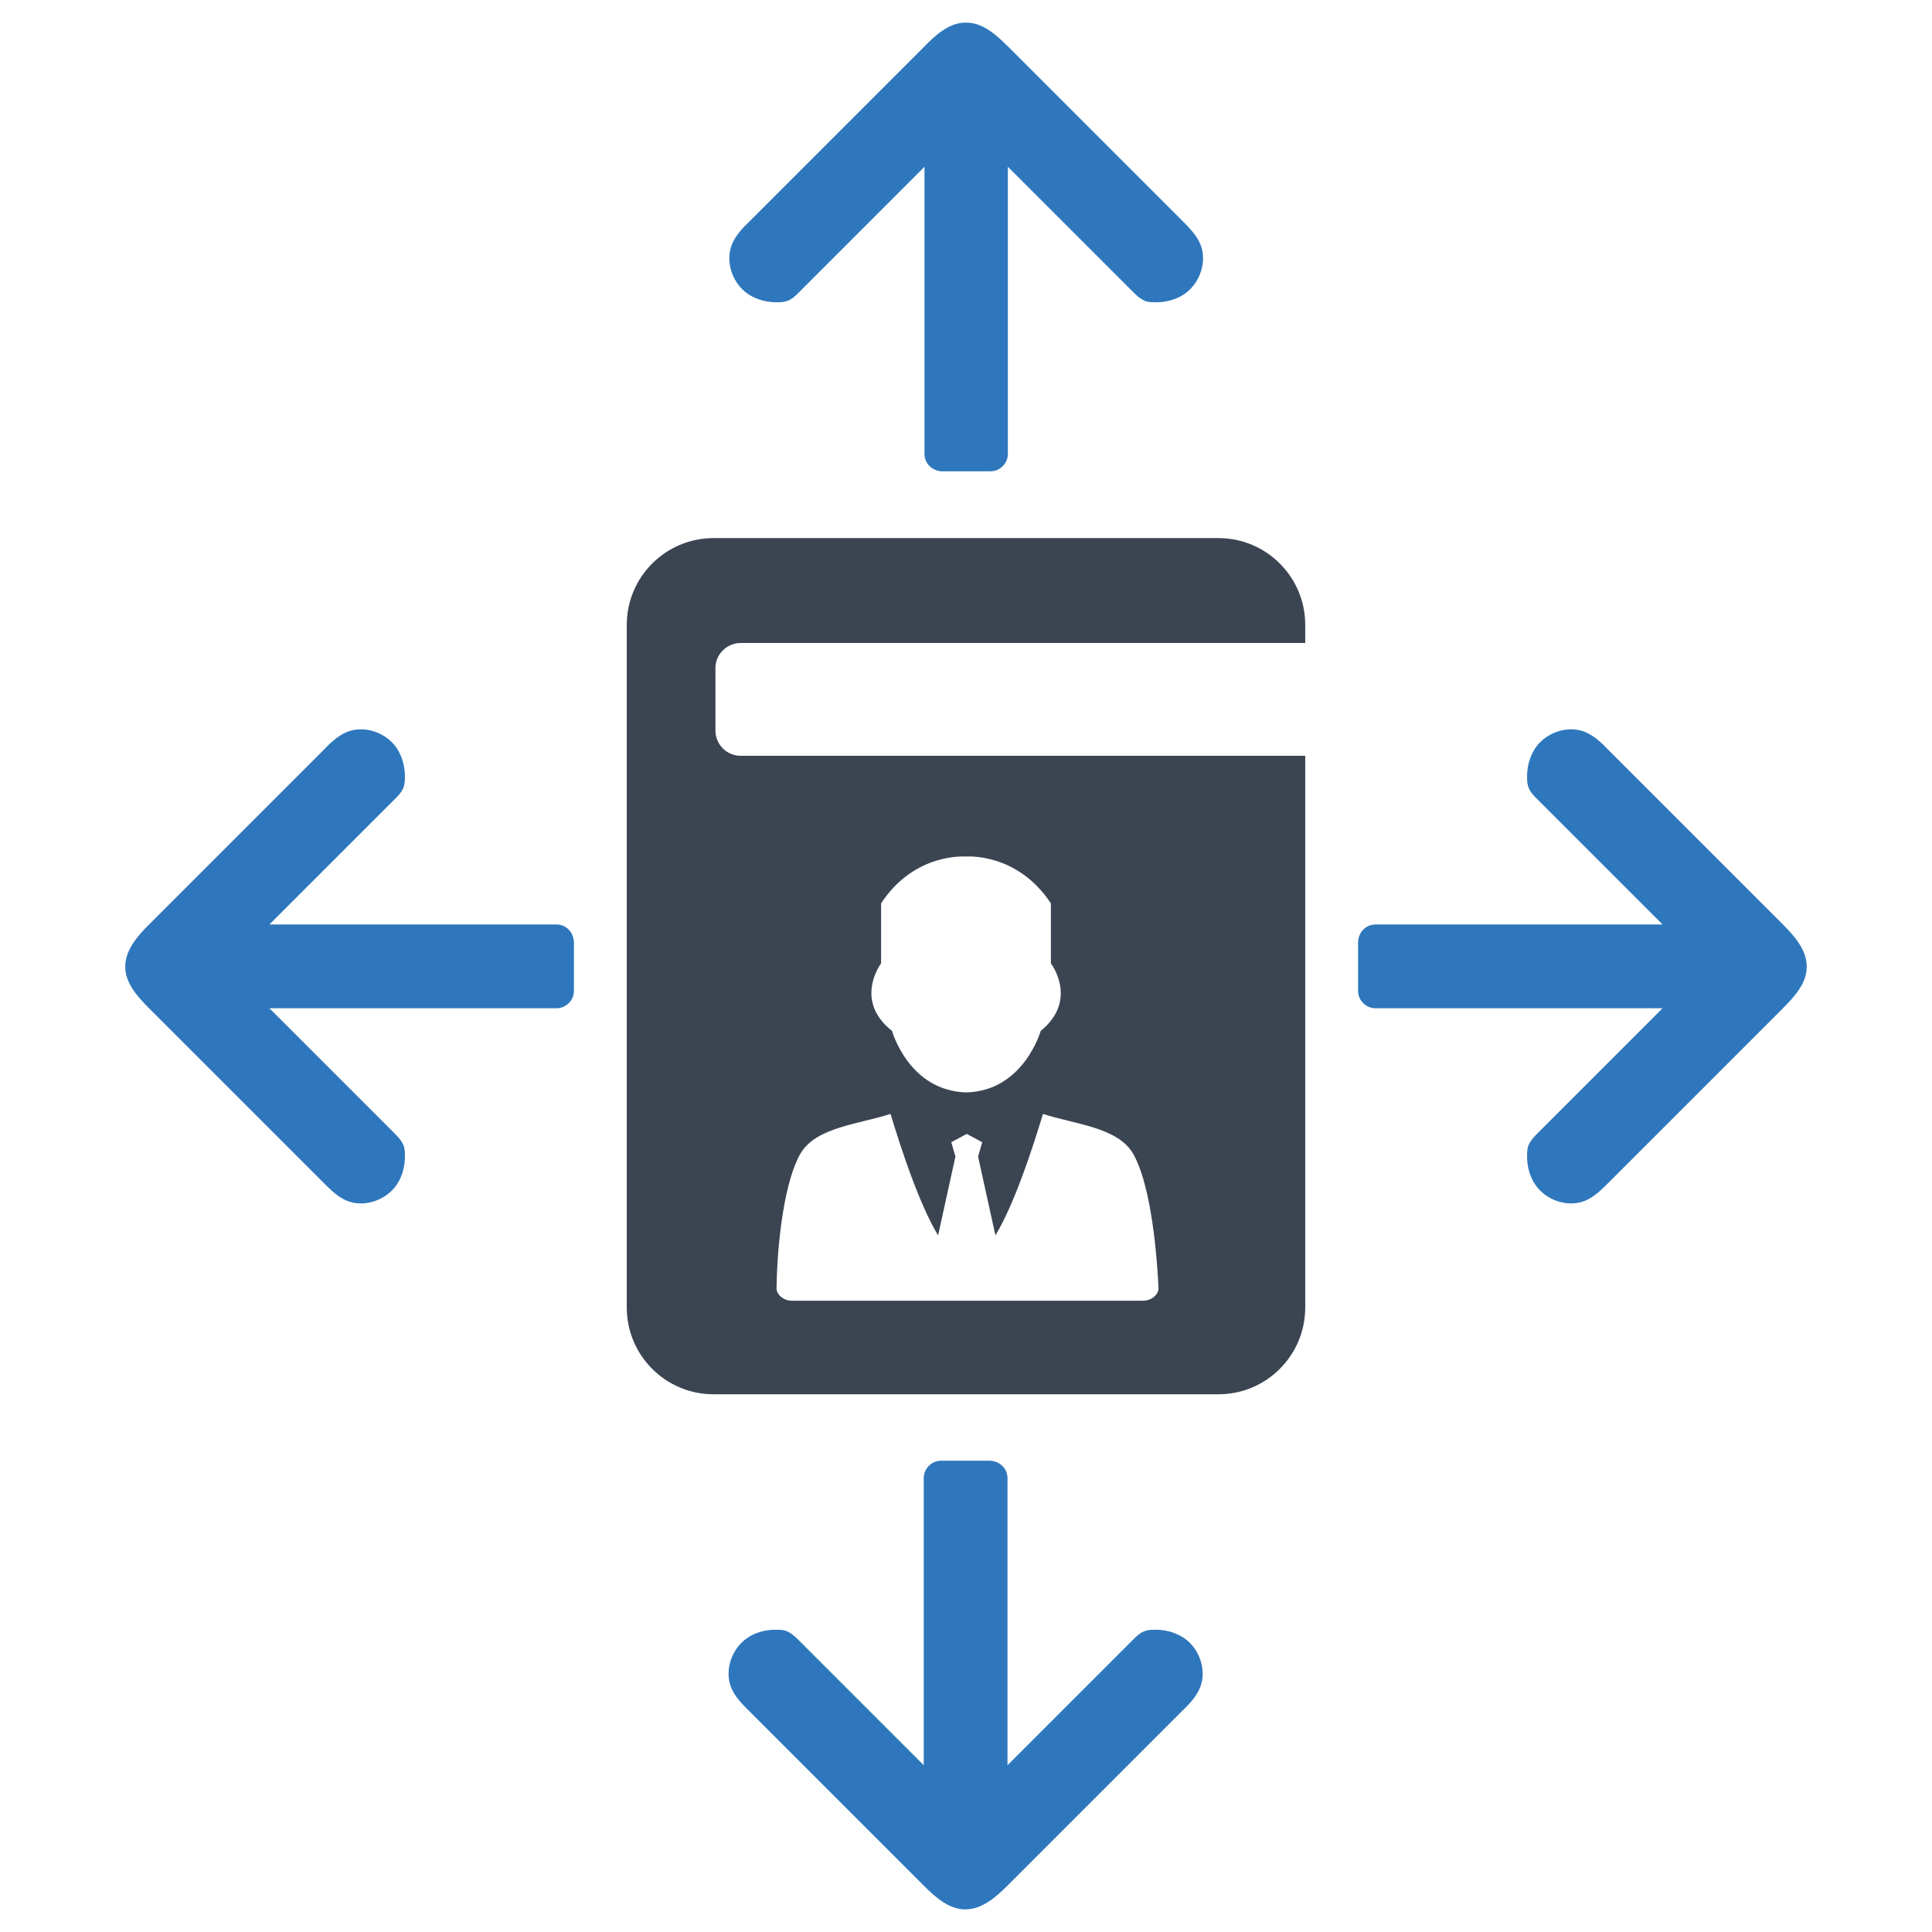 <?xml version="1.0" encoding="utf-8"?>
<!-- Generator: Adobe Illustrator 21.0.2, SVG Export Plug-In . SVG Version: 6.00 Build 0)  -->
<svg version="1.1" id="Layer_1" xmlns="http://www.w3.org/2000/svg" xmlns:xlink="http://www.w3.org/1999/xlink" x="0px" y="0px"
	 viewBox="0 0 512 512" style="enable-background:new 0 0 512 512;" xml:space="preserve">
<style type="text/css">
	.st0{fill-rule:evenodd;clip-rule:evenodd;fill:#3B4552;}
	.st1{fill-rule:evenodd;clip-rule:evenodd;fill:#2E77BC;}
</style>
<g>
	<path class="st0" d="M196.3,170.4h149.6v-4.8c0-12.7-10.3-23-23-23H189.1c-12.7,0-23,10.3-23,23v180.9c0,12.7,10.3,23,23,23h133.8
		c12.7,0,23-10.3,23-23V200.3H196.3c-3.7,0-6.7-3-6.7-6.7v-16.6C189.6,173.4,192.6,170.4,196.3,170.4z M233.5,255.3v-15.9
		c8.9-13.6,22.5-12.4,22.5-12.4s13.5-1.2,22.5,12.4v15.9c0,0,7.4,9.7-2.7,17.9c0,0-4.5,15.9-19.7,16.3
		c-15.3-0.4-19.7-16.3-19.7-16.3C226.1,265.1,233.5,255.3,233.5,255.3z M212.2,305.6c4.1-6.9,15.5-7.7,23.8-10.4
		c2.8,9.2,7.5,23.7,12.6,32.2l4.6-20.9l-1.1-3.8l4.1-2.2l4.1,2.2l-1.1,3.8l4.6,20.9c5.1-8.5,9.8-23,12.6-32.2
		c8.2,2.7,19.7,3.5,23.8,10.4c4.2,7.1,6.2,22.8,6.8,35.5c0.1,1-0.3,1.8-1.1,2.5c-0.8,0.7-1.8,1.1-3,1.1h-93c-1.2,0-2.2-0.4-3-1.1
		c-0.8-0.7-1.2-1.6-1.1-2.5C206,328.5,208,312.7,212.2,305.6z"/>
	<path class="st1" d="M147.5,245H71.4c11.1-11.1,22.2-22.2,33.3-33.3c0.8-0.8,1.6-1.6,2.1-2.7c0.4-0.9,0.5-1.8,0.5-2.7
		c0.1-2.8-0.6-5.7-2.2-8.1c-2.8-4.1-8.6-6.1-13.2-4.2c-2.4,1-4.4,2.9-6.2,4.8c-15.4,15.4-30.8,30.8-46.2,46.2
		c-3.1,3.1-6.3,6.8-6.3,11.1c-0.1,4.3,3.2,8,6.3,11.1c15.4,15.4,30.8,30.8,46.2,46.2c1.9,1.9,3.8,3.8,6.2,4.8
		c4.6,1.9,10.4-0.1,13.2-4.2c1.6-2.3,2.3-5.2,2.2-8.1c0-0.9-0.1-1.9-0.5-2.7c-0.5-1-1.3-1.9-2.1-2.7c-11.1-11.1-22.2-22.2-33.3-33.3
		h76.1c2.5,0,4.6-2.1,4.6-4.6v-12.9C152,247,150,245,147.5,245z"/>
	<path class="st1" d="M364.5,245h76.1c-11.1-11.1-22.2-22.2-33.3-33.3c-0.8-0.8-1.6-1.6-2.1-2.7c-0.4-0.9-0.5-1.8-0.5-2.7
		c-0.1-2.8,0.6-5.7,2.2-8.1c2.8-4.1,8.6-6.1,13.2-4.2c2.4,1,4.4,2.9,6.2,4.8c15.4,15.4,30.8,30.8,46.2,46.2
		c3.1,3.1,6.3,6.8,6.3,11.1c0.1,4.3-3.2,8-6.3,11.1c-15.4,15.4-30.8,30.8-46.2,46.2c-1.9,1.9-3.8,3.8-6.2,4.8
		c-4.6,1.9-10.4-0.1-13.2-4.2c-1.6-2.3-2.3-5.2-2.2-8.1c0-0.9,0.1-1.9,0.5-2.7c0.5-1,1.3-1.9,2.1-2.7c11.1-11.1,22.2-22.2,33.3-33.3
		h-76.1c-2.5,0-4.6-2.1-4.6-4.6v-12.9C360,247,362,245,364.5,245z"/>
	<path class="st1" d="M245,120.3V44.2c-11.1,11.1-22.2,22.2-33.3,33.3c-0.8,0.8-1.6,1.6-2.7,2.1c-0.9,0.4-1.8,0.5-2.7,0.5
		c-2.8,0.1-5.7-0.6-8.1-2.2c-4.1-2.8-6.1-8.6-4.2-13.2c1-2.4,2.9-4.4,4.8-6.2c15.4-15.4,30.8-30.8,46.2-46.2
		C248,9.2,251.7,5.9,256,6c4.3-0.1,8,3.2,11.1,6.3c15.4,15.4,30.8,30.8,46.2,46.2c1.9,1.9,3.8,3.8,4.8,6.2
		c1.9,4.6-0.1,10.4-4.2,13.2c-2.3,1.6-5.2,2.3-8.1,2.2c-0.9,0-1.9-0.1-2.7-0.5c-1-0.5-1.9-1.3-2.7-2.1
		c-11.1-11.1-22.2-22.2-33.3-33.3v76.1c0,2.5-2.1,4.6-4.6,4.6h-12.9C247,124.8,245,122.8,245,120.3z"/>
	<path class="st1" d="M267,391.7v76.1c11.1-11.1,22.2-22.2,33.3-33.3c0.8-0.8,1.6-1.6,2.7-2.1c0.9-0.4,1.8-0.5,2.7-0.5
		c2.8-0.1,5.7,0.6,8.1,2.2c4.1,2.8,6.1,8.6,4.2,13.2c-1,2.4-2.9,4.4-4.8,6.2c-15.4,15.4-30.8,30.8-46.2,46.2
		c-3.1,3.1-6.8,6.3-11.1,6.3c-4.3,0.1-8-3.2-11.1-6.3c-15.4-15.4-30.8-30.8-46.2-46.2c-1.9-1.9-3.8-3.8-4.8-6.2
		c-1.9-4.6,0.1-10.4,4.2-13.2c2.3-1.6,5.2-2.3,8.1-2.2c0.9,0,1.9,0.1,2.7,0.5c1,0.5,1.9,1.3,2.7,2.1c11.1,11.1,22.2,22.2,33.3,33.3
		v-76.1c0-2.5,2.1-4.6,4.6-4.6h12.9C265,387.2,267,389.2,267,391.7z"/>
</g>
</svg>

